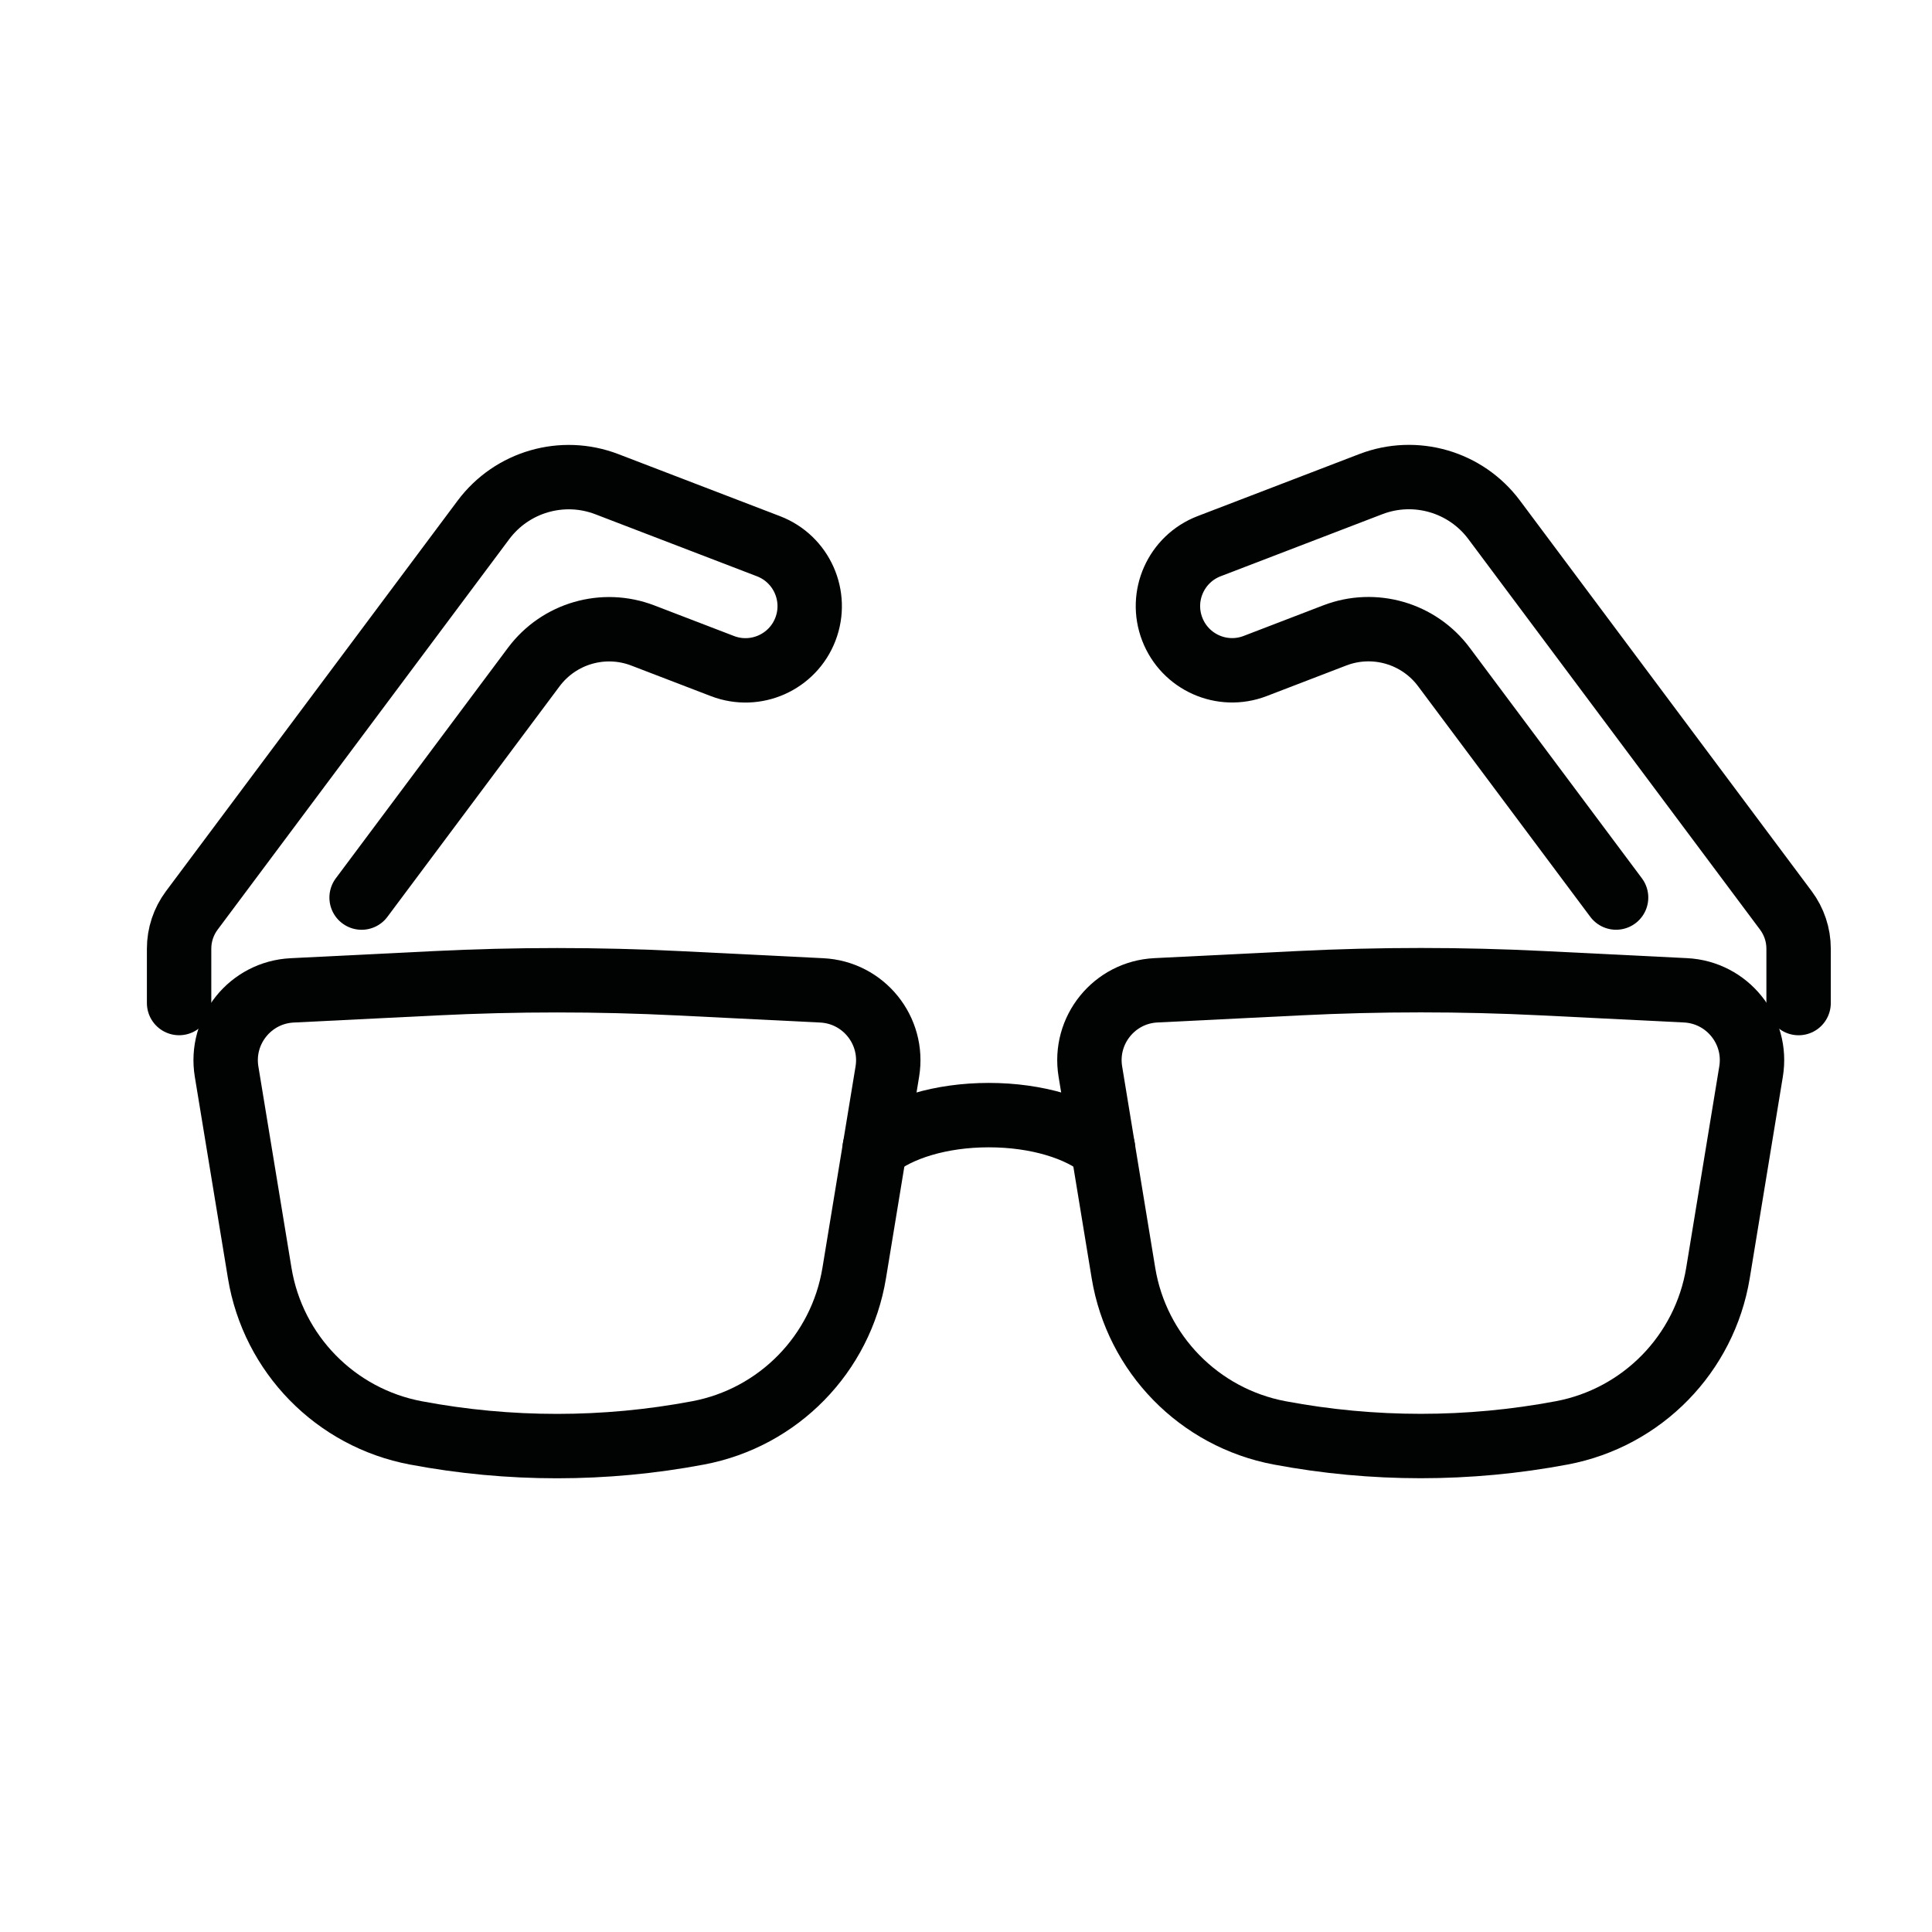 <?xml version="1.0" encoding="utf-8"?>
<!-- Generator: Adobe Illustrator 16.0.0, SVG Export Plug-In . SVG Version: 6.00 Build 0)  -->
<!DOCTYPE svg PUBLIC "-//W3C//DTD SVG 1.1//EN" "http://www.w3.org/Graphics/SVG/1.1/DTD/svg11.dtd">
<svg version="1.1" xmlns="http://www.w3.org/2000/svg" xmlns:xlink="http://www.w3.org/1999/xlink" x="0px" y="0px" width="60px"
	 height="60px" viewBox="0 0 60 60" enable-background="new 0 0 60 60" xml:space="preserve">
<g id="Calque_1" display="none">
	<g display="inline">
		
			<circle fill="none" stroke="#010202" stroke-width="2" stroke-linecap="round" stroke-linejoin="round" stroke-miterlimit="10" cx="28.82" cy="29.959" r="13.015"/>
		<path fill="none" stroke="#010202" stroke-width="2" stroke-linecap="round" stroke-linejoin="round" stroke-miterlimit="10" d="
			M21.505,43.029l1.764,10.974c0.162,1.011,1.034,1.753,2.056,1.753h6.992c1.023,0,1.894-0.742,2.055-1.753l1.764-10.974"/>
		<path fill="none" stroke="#010202" stroke-width="2" stroke-linecap="round" stroke-linejoin="round" stroke-miterlimit="10" d="
			M36.135,16.695L34.371,5.721c-0.161-1.009-1.031-1.752-2.055-1.752h-6.992c-1.022,0-1.894,0.743-2.056,1.752l-1.764,10.975"/>
		<path fill="none" stroke="#010202" stroke-width="2" stroke-linecap="round" stroke-linejoin="round" stroke-miterlimit="10" d="
			M43.783,27.515h0.844c0.544,0,0.987,0.442,0.987,0.987v1.972c0,0.545-0.443,0.989-0.987,0.989h-0.844"/>
		<g>
			
				<circle fill="none" stroke="#010202" stroke-width="2" stroke-linecap="round" stroke-linejoin="round" stroke-miterlimit="10" cx="28.82" cy="29.959" r="9.638"/>
			
				<line fill="none" stroke="#010202" stroke-width="2" stroke-linecap="round" stroke-linejoin="round" stroke-miterlimit="10" x1="28.911" y1="25.962" x2="28.869" y2="30.17"/>
			
				<line fill="none" stroke="#010202" stroke-width="2" stroke-linecap="round" stroke-linejoin="round" stroke-miterlimit="10" x1="32.536" y1="33.837" x2="28.869" y2="30.17"/>
			<g>
				
					<line fill="none" stroke="#010202" stroke-width="2" stroke-linecap="round" stroke-linejoin="round" stroke-miterlimit="10" x1="28.982" y1="21.989" x2="28.982" y2="22.877"/>
				
					<line fill="none" stroke="#010202" stroke-width="2" stroke-linecap="round" stroke-linejoin="round" stroke-miterlimit="10" x1="36.79" y1="30.122" x2="35.902" y2="30.122"/>
				
					<line fill="none" stroke="#010202" stroke-width="2" stroke-linecap="round" stroke-linejoin="round" stroke-miterlimit="10" x1="28.658" y1="37.93" x2="28.658" y2="37.041"/>
				
					<line fill="none" stroke="#010202" stroke-width="2" stroke-linecap="round" stroke-linejoin="round" stroke-miterlimit="10" x1="20.85" y1="29.797" x2="21.739" y2="29.797"/>
			</g>
		</g>
	</g>
</g>
<g id="Calque_2" display="none">
	<g display="inline">
		<path fill="none" stroke="#010202" stroke-width="2" stroke-linecap="round" stroke-linejoin="round" stroke-miterlimit="10" d="
			M50.653,38.026l1.869,12.913c0.43,2.97-1.873,5.632-4.875,5.632H13.771c-3.001,0-5.305-2.662-4.875-5.632l1.87-12.913"/>
		
			<line fill="none" stroke="#010202" stroke-width="2" stroke-linecap="round" stroke-linejoin="round" stroke-miterlimit="10" x1="23.689" y1="25.167" x2="38.136" y2="25.167"/>
		<path fill="none" stroke="#010202" stroke-width="2" stroke-linecap="round" stroke-linejoin="round" stroke-miterlimit="10" d="
			M25.676,39.407L9.968,34.881V27.79c0-1.448,1.174-2.623,2.623-2.623h2.512"/>
		<path fill="none" stroke="#010202" stroke-width="2" stroke-linecap="round" stroke-linejoin="round" stroke-miterlimit="10" d="
			M46.724,25.167h2.51c1.449,0,2.624,1.175,2.624,2.623v7.091l-15.709,4.526"/>
		<g>
			<path fill="none" stroke="#010202" stroke-width="2" stroke-linecap="round" stroke-linejoin="round" stroke-miterlimit="10" d="
				M20.472,27.567h-2.153c-0.731,0-1.323-0.592-1.323-1.324V24.09c0-0.73,0.592-1.323,1.323-1.323h2.153
				c0.731,0,1.324,0.592,1.324,1.323v2.153C21.796,26.975,21.203,27.567,20.472,27.567z"/>
			<path fill="none" stroke="#010202" stroke-width="2" stroke-linecap="round" stroke-linejoin="round" stroke-miterlimit="10" d="
				M43.506,27.567h-2.153c-0.73,0-1.323-0.592-1.323-1.324V24.09c0-0.73,0.593-1.323,1.323-1.323h2.153
				c0.73,0,1.323,0.592,1.323,1.323v2.153C44.829,26.975,44.236,27.567,43.506,27.567z"/>
		</g>
		<g>
			<path fill="none" stroke="#010202" stroke-width="2" stroke-linecap="round" stroke-linejoin="round" stroke-miterlimit="10" d="
				M40.64,20.652c0-2.874-1.173-6.385-3.063-9.164c-1.962-2.884-4.389-4.539-6.663-4.539s-4.703,1.655-6.665,4.539
				c-1.889,2.779-3.063,6.29-3.063,9.164"/>
			<path fill="none" stroke="#010202" stroke-width="2" stroke-linecap="round" stroke-linejoin="round" stroke-miterlimit="10" d="
				M17.457,20.652c0-3.66,1.394-7.894,3.727-11.326c2.707-3.981,6.162-6.174,9.729-6.174c3.567,0,7.022,2.192,9.729,6.174
				c2.332,3.433,3.725,7.666,3.725,11.326"/>
		</g>
		<path fill="none" stroke="#010202" stroke-width="2" stroke-linecap="round" stroke-linejoin="round" stroke-miterlimit="10" d="
			M30.936,44.76L30.936,44.76c-1.511,0-2.736-1.225-2.736-2.736v-2.228c0-1.51,1.225-2.734,2.736-2.734l0,0
			c1.51,0,2.734,1.225,2.734,2.734v2.228C33.67,43.535,32.445,44.76,30.936,44.76z"/>
	</g>
</g>
<g id="Calque_3">
	<g>
		<path fill="none" stroke="#010202" stroke-width="2" stroke-linecap="round" stroke-linejoin="round" stroke-miterlimit="10" d="
			M11.23,27.875l5.347-7.16c0.783-1.048,2.166-1.448,3.387-0.979l2.474,0.95c1.028,0.394,2.181-0.12,2.575-1.146l0,0
			c0.395-1.027-0.119-2.182-1.146-2.576l-5.021-1.927c-1.381-0.53-2.945-0.077-3.831,1.107L5.956,28.275
			c-0.255,0.342-0.394,0.758-0.394,1.185v1.69"/>
		<g>
			<path fill="none" stroke="#010202" stroke-width="2" stroke-linecap="round" stroke-linejoin="round" stroke-miterlimit="10" d="
				M21.678,44.5L21.678,44.5c2.499-0.47,4.437-2.453,4.85-4.962l1.029-6.259c0.21-1.28-0.74-2.458-2.037-2.522l-4.449-0.221
				c-2.515-0.125-5.034-0.125-7.548,0l-4.45,0.221c-1.295,0.064-2.246,1.242-2.036,2.522l1.029,6.259
				c0.413,2.509,2.351,4.492,4.85,4.962l0,0C15.811,45.046,18.783,45.046,21.678,44.5z"/>
			<path fill="none" stroke="#010202" stroke-width="2" stroke-linecap="round" stroke-linejoin="round" stroke-miterlimit="10" d="
				M39.74,44.499L39.74,44.499c-2.499-0.471-4.437-2.453-4.85-4.963l-1.028-6.259c-0.21-1.28,0.74-2.458,2.035-2.522l4.451-0.221
				c2.515-0.125,5.033-0.125,7.548,0l4.448,0.221c1.296,0.064,2.247,1.242,2.037,2.522l-1.028,6.259
				c-0.414,2.51-2.352,4.492-4.851,4.963l0,0C45.608,45.044,42.637,45.044,39.74,44.499z"/>
		</g>
		<path fill="none" stroke="#010202" stroke-width="2" stroke-linecap="round" stroke-linejoin="round" stroke-miterlimit="10" d="
			M50.189,27.874l-5.348-7.161c-0.782-1.048-2.166-1.448-3.387-0.98l-2.475,0.951c-1.027,0.394-2.179-0.119-2.574-1.146l0,0
			c-0.396-1.028,0.118-2.181,1.146-2.576l5.021-1.927c1.381-0.53,2.946-0.077,3.83,1.108l9.06,12.131
			c0.255,0.342,0.395,0.758,0.395,1.185v1.692"/>
		<path fill="none" stroke="#010202" stroke-width="2" stroke-linecap="round" stroke-linejoin="round" stroke-miterlimit="10" d="
			M27.165,35.655c0.74-0.615,2.051-1.024,3.544-1.024c1.494,0,2.805,0.409,3.545,1.024"/>
	</g>
</g>
<g id="Calque_4" display="none">
	<g display="inline">
		
			<line fill="none" stroke="#010202" stroke-width="2" stroke-linecap="round" stroke-linejoin="round" stroke-miterlimit="10" x1="4.396" y1="46.296" x2="17.148" y2="33.542"/>
		
			<line fill="none" stroke="#010202" stroke-width="2" stroke-linecap="round" stroke-linejoin="round" stroke-miterlimit="10" x1="26.985" y1="43.467" x2="14.277" y2="56.176"/>
		<path fill="none" stroke="#010202" stroke-width="2" stroke-linecap="round" stroke-linejoin="round" stroke-miterlimit="10" d="
			M44.914,25.537l0.889,0.887c0.878,0.878,0.878,2.305-0.003,3.185L34.439,40.97c-1.735,1.735-4.546,1.735-6.28,0.002l-8.56-8.56
			c-1.733-1.734-1.733-4.545,0.001-6.281l11.361-11.361c0.881-0.88,2.306-0.88,3.187,0l0.886,0.886"/>
		
			<polyline fill="none" stroke="#010202" stroke-width="2" stroke-linecap="round" stroke-linejoin="round" stroke-miterlimit="10" points="
			37.81,12.882 22.838,27.853 24.993,30.006 		"/>
		
			<polyline fill="none" stroke="#010202" stroke-width="2" stroke-linecap="round" stroke-linejoin="round" stroke-miterlimit="10" points="
			30.392,35.406 32.719,37.733 47.512,22.941 		"/>
		<path fill="none" stroke="#010202" stroke-width="2" stroke-linecap="round" stroke-linejoin="round" stroke-miterlimit="10" d="
			M35.401,27.999l-6.972,6.972c-0.687,0.687-1.8,0.687-2.486,0l-0.343-0.342c-0.686-0.688-0.686-1.8,0-2.487l6.973-6.971
			c0.686-0.687,1.8-0.687,2.486,0l0.342,0.342C36.088,26.199,36.088,27.312,35.401,27.999z"/>
		
			<circle fill="none" stroke="#010202" stroke-width="2" stroke-linecap="round" stroke-linejoin="round" stroke-miterlimit="10" cx="18.554" cy="42.018" r="2.001"/>
		
			<circle fill="none" stroke="#010202" stroke-width="2" stroke-linecap="round" stroke-linejoin="round" stroke-miterlimit="10" cx="39.507" cy="21.064" r="2"/>
		
			<circle fill="none" stroke="#010202" stroke-width="2" stroke-linecap="round" stroke-linejoin="round" stroke-miterlimit="10" cx="12.39" cy="48.182" r="2"/>
		<path fill="none" stroke="#010202" stroke-width="2" stroke-linecap="round" stroke-linejoin="round" stroke-miterlimit="10" d="
			M53.414,20.298l-2.299,2.299c-0.421,0.42-1.102,0.42-1.521,0l-11.62-11.62c-0.42-0.42-0.42-1.101,0-1.521l2.298-2.299
			c0.421-0.42,1.103-0.42,1.522,0l11.62,11.62C53.834,19.198,53.834,19.879,53.414,20.298z"/>
		
			<line fill="none" stroke="#010202" stroke-width="2" stroke-linecap="round" stroke-linejoin="round" stroke-miterlimit="10" x1="44.061" y1="6.63" x2="47.143" y2="3.547"/>
		
			<line fill="none" stroke="#010202" stroke-width="2" stroke-linecap="round" stroke-linejoin="round" stroke-miterlimit="10" x1="57.024" y1="13.429" x2="53.941" y2="16.511"/>
	</g>
</g>
</svg>
